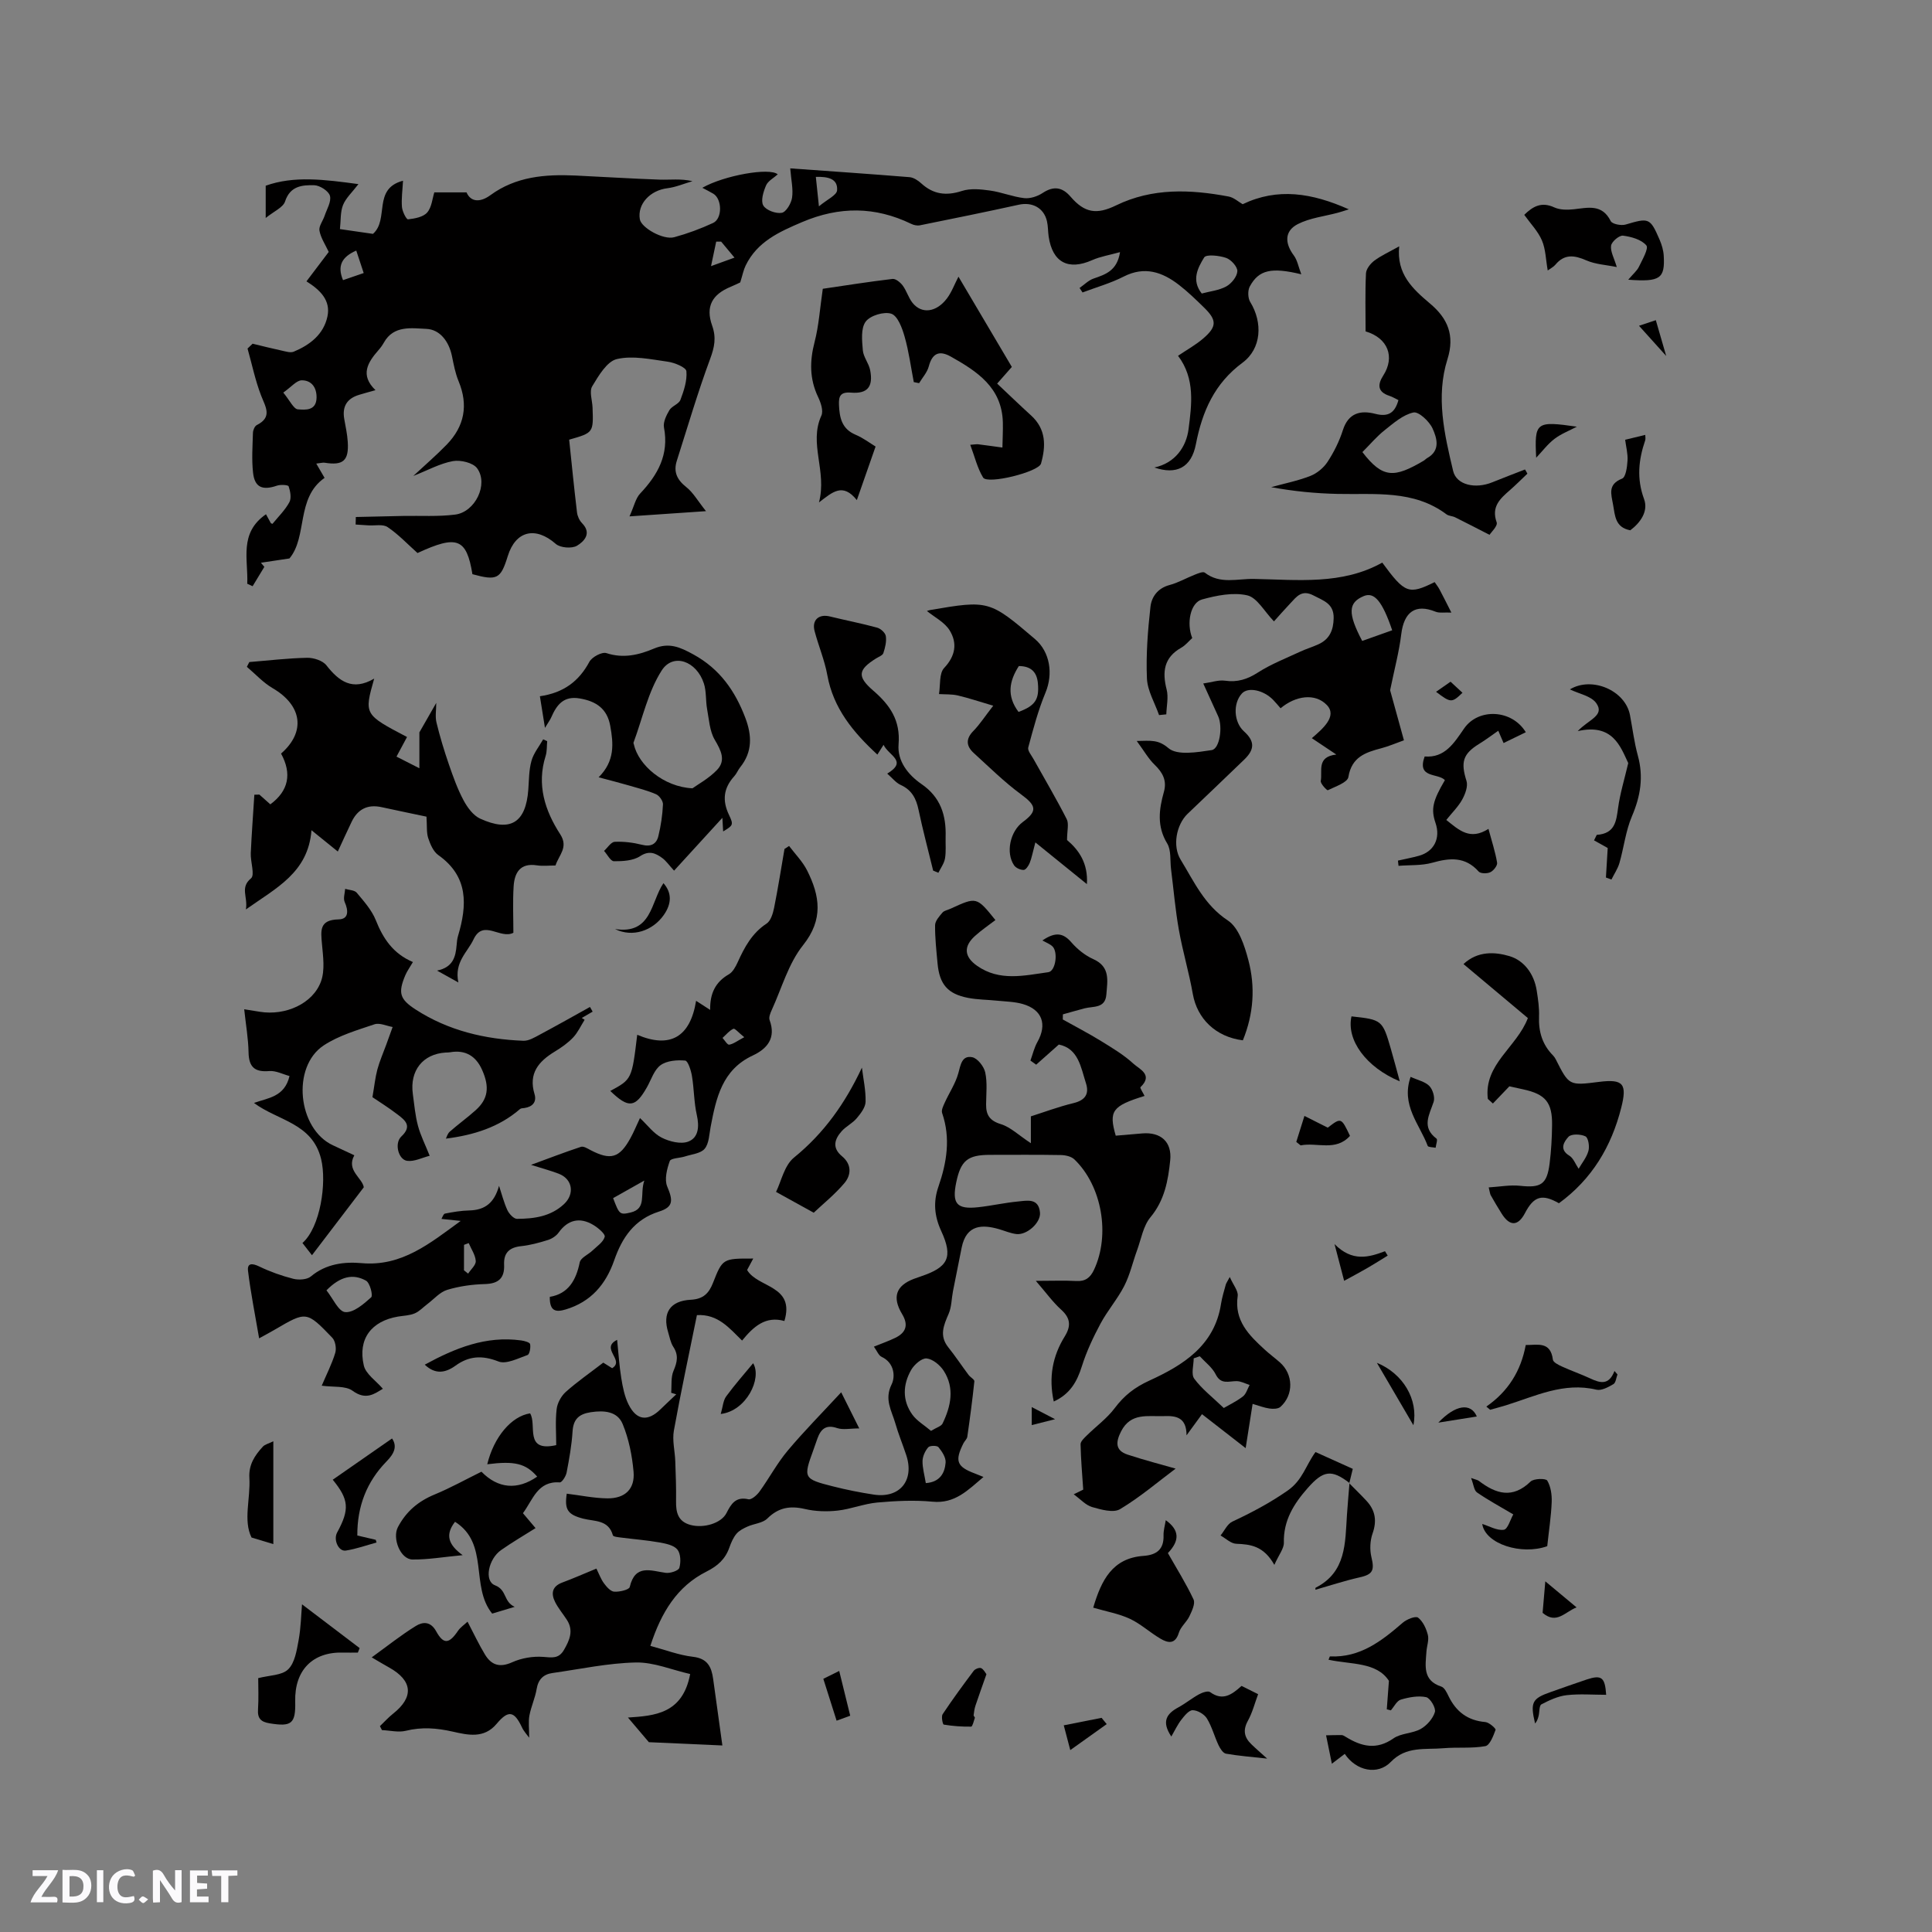 <svg enable-background="new 0 0 400 400" viewBox="0 0 400 400" xmlns="http://www.w3.org/2000/svg"><rect x="0" y="0" width="400" height="400" fill="#808080" stroke="none"/><path d="m37.59 393.81c-.92.31-1.52.05-2-.78-.7-1.2-1.52-2.34-2.47-3.78v4.59c-.55.03-.95.05-1.41.07-.03-.37-.06-.64-.06-.91 0-1.91 0-3.81 0-5.7 1.13-.41 1.77-.03 2.29.91.62 1.11 1.38 2.14 2.31 3.19v-4.2h1.35v6.61z" fill="#fbfafc"/><path d="m12.94 393.88v-6.75c1.9.19 3.93-.54 5.37 1.29.8 1.01.78 2.88.03 3.97-1.37 1.97-3.4 1.51-5.4 1.49m1.45-1.22c2.04.12 2.92-.58 2.89-2.21-.03-1.51-.98-2.19-2.89-2z" fill="#fbfafc"/><path d="m11.81 393.87h-5.49c.68-2.18 2.47-3.48 3.51-5.45h-3.08v-1.21h5.29c-.71 2.13-2.44 3.48-3.47 5.51.86 0 1.63.04 2.39-.01.79-.05 1.14.21.85 1.16" fill="#fbfafc"/><path d="m39.33 393.86v-6.61h3.7v1.07h-2.22v1.52c.68.04 1.34.09 2.07.13v1.07c-.72.05-1.38.09-2.1.14v1.48h2.4v1.19h-3.85z" fill="#fbfafc"/><path d="m27.71 388.56c-1.15-.3-2.46-.61-3.1.64-.37.73-.41 1.93-.06 2.67.63 1.35 1.99.93 3.17.68.35.94-.01 1.32-.93 1.46-1.62.25-3.05-.27-3.76-1.48-.73-1.24-.6-3.03.31-4.17.88-1.11 2.71-1.7 4-1.16.32.13.44.74.65 1.12-.1.08-.19.16-.28.24" fill="#fbfafc"/><path d="m49.15 387.24v1.07c-.59.02-1.17.05-1.87.08v5.44h-1.48v-5.44h-1.85c-.05-.4-.08-.73-.13-1.15z" fill="#fbfafc"/><path d="m20.06 387.21h1.33v6.62h-1.33z" fill="#fbfafc"/><path d="m30.68 393.25c-.49.38-.8.79-1.05.76-.32-.05-.6-.45-.9-.7.26-.24.51-.64.8-.67.29-.04.62.3 1.15.61" fill="#fbfafc"/><g fill="#010000"><path d="m239 96.79c4.32-.91 6.62-4.3 7.08-7.96.63-5 1.42-10.4-2.18-15.17 1.8-1.22 3.64-2.23 5.2-3.57 2.87-2.46 2.86-3.81.19-6.41-1.67-1.63-3.35-3.27-5.19-4.69-3.45-2.67-7.11-3.94-11.45-1.73-2.7 1.38-5.67 2.21-8.52 3.29-.21-.31-.41-.62-.62-.93.97-.67 1.84-1.58 2.91-1.95 2.46-.85 4.87-1.61 5.47-5.47-2.14.6-4.05.9-5.75 1.65-4.96 2.2-8.24.49-9.03-4.9-.15-1.05-.11-2.13-.35-3.16-.64-2.76-3.05-4.01-5.81-3.41-6.82 1.5-13.66 2.89-20.5 4.27-.56.11-1.26-.04-1.79-.3-7.48-3.62-14.87-3.65-22.59-.37-4.79 2.04-9.29 4.06-11.69 8.99-.45.92-.64 1.96-1.12 3.5-.23.11-1.07.53-1.94.89-3.89 1.59-5.28 4.11-3.88 8.05.89 2.49.49 4.46-.41 6.89-2.57 6.93-4.65 14.04-6.9 21.09-.74 2.31.04 3.94 1.96 5.46 1.43 1.13 2.38 2.86 4.08 4.98-5.67.38-10.17.69-15.84 1.08.96-2.12 1.26-3.72 2.2-4.72 3.66-3.88 6.01-8.06 4.94-13.68-.21-1.1.49-2.52 1.12-3.59.51-.86 1.95-1.26 2.28-2.12.72-1.9 1.42-4.01 1.24-5.95-.08-.79-2.42-1.76-3.83-1.96-3.51-.49-7.25-1.32-10.56-.55-2.06.48-3.79 3.45-5.11 5.64-.64 1.06.01 2.89.07 4.38.19 5.23.19 5.23-4.84 6.67.52 4.98 1.02 10.02 1.62 15.04.09.79.5 1.69 1.05 2.25 2.1 2.14.34 3.83-1.04 4.66-1.06.64-3.47.45-4.4-.37-4.19-3.68-8.32-2.75-9.95 2.55-1.46 4.72-2.21 5.11-7.31 3.72-1.22-7.44-3.18-8.17-11.37-4.38-2.08-1.86-3.96-3.87-6.19-5.37-.97-.66-2.64-.27-3.99-.36-.88-.06-1.75-.11-2.63-.17.01-.52.03-1.04.04-1.56 3.28-.08 6.55-.16 9.83-.22 3.58-.07 7.2.17 10.74-.28 4.16-.53 6.94-6.31 4.54-9.59-.84-1.15-3.43-1.77-5.02-1.48-2.69.49-5.21 1.9-8.19 3.07 2.5-2.33 4.81-4.31 6.92-6.49 3.68-3.8 4.51-8.18 2.45-13.14-.68-1.64-1.01-3.45-1.37-5.2-.62-3.01-2.48-5.5-5.3-5.62-2.99-.12-6.76-.81-8.79 2.84-.31.55-.69 1.08-1.11 1.55-2.23 2.55-3.89 5.15-.63 8.3-1.36.38-2.35.65-3.34.95-2.55.75-3.6 2.42-3.12 5.06.28 1.56.62 3.13.72 4.7.25 3.9-.96 4.93-4.79 4.31-.38-.06-.8.08-1.73.18.65 1.11 1.12 1.93 1.72 2.96-5.96 4.15-3.49 12.15-7.27 16.68-2.34.35-4.12.62-5.91.89.24.28.47.56.71.85-.81 1.34-1.62 2.67-2.43 4.01-.37-.17-.74-.34-1.11-.51.23-4.99-1.77-10.49 3.88-14.39.32.58.68 1.24 1.01 1.85.17.07.32.16.34.13 1.2-1.47 2.6-2.83 3.49-4.47.46-.85.2-2.26-.15-3.29-.1-.3-1.68-.4-2.42-.14-3.01 1.03-4.62.36-4.95-2.7-.3-2.72-.1-5.5-.02-8.25.02-.55.36-1.37.79-1.59 3.27-1.65 1.84-3.71.91-6.09-1.22-3.14-1.9-6.5-2.82-9.76.35-.33.7-.67 1.05-1 2.02.49 4.04 1 6.08 1.44.8.17 1.77.49 2.44.21 3.35-1.4 6.17-3.57 6.97-7.27.72-3.35-1.5-5.51-4.34-7.29 1.67-2.21 3.18-4.2 4.61-6.09-.72-1.55-1.65-2.91-1.92-4.4-.17-.92.71-2.02 1.06-3.06.46-1.39 1.44-2.96 1.11-4.16-.27-.99-2.09-2.16-3.25-2.19-2.45-.06-4.99.12-6.04 3.36-.41 1.25-2.3 2.03-4.01 3.42 0-2.87 0-4.62 0-6.68 5.86-2.1 12.21-1.28 19.2-.33-1.3 1.7-2.6 2.87-3.19 4.33-.58 1.45-.44 3.19-.64 4.98 2.68.39 4.85.7 6.84.99 3.41-2.98-.14-9.35 6.22-11-.11 2-.36 3.74-.22 5.44.08.93.91 2.59 1.26 2.55 1.39-.15 3.14-.47 3.96-1.41.95-1.09 1.08-2.91 1.48-4.17h6.67c.88 2.05 2.86 2.1 4.94.58 5.3-3.88 11.35-4.35 17.58-4.07 5.82.27 11.64.65 17.46.85 2.19.07 4.39-.24 6.8.32-1.73.5-3.43 1.24-5.19 1.46-3.59.44-6.25 3.28-5.71 6.43.3 1.75 4.85 4.34 7.13 3.71 2.75-.75 5.45-1.75 8.04-2.95 1.95-.91 1.87-4.95.05-6.05-.72-.43-1.48-.8-2.28-1.23 4.46-2.55 13.97-4.26 15.61-2.78-.84.76-2.02 1.36-2.42 2.3-.55 1.28-1.13 3.17-.57 4.14.57.99 2.62 1.74 3.83 1.52.9-.16 1.96-1.96 2.13-3.14.26-1.76-.19-3.64-.38-6.06 8.04.58 16.38 1.14 24.7 1.82.84.07 1.75.67 2.41 1.27 2.51 2.3 5.17 2.64 8.42 1.59 1.77-.58 3.91-.36 5.83-.09 2.39.33 4.69 1.3 7.08 1.57 1.23.14 2.75-.36 3.81-1.06 2.28-1.51 4.08-1.23 5.79.76 2.9 3.37 5.39 3.77 9.43 1.8 7.51-3.65 15.38-3.32 23.3-1.83 1.07.2 2.01 1.08 2.9 1.59 7.22-3.46 14.3-2.36 21.98 1.06-1.04.33-1.62.53-2.22.69-2.8.76-5.83 1.08-8.35 2.37-2.77 1.43-2.72 3.95-.81 6.5.72.97.94 2.32 1.54 3.89-6.23-1.51-8.8-.91-10.66 2.51-.46.84-.41 2.42.09 3.23 2.62 4.26 2.34 9.65-1.61 12.57-5.79 4.29-8.32 10.06-9.64 16.85-.94 4.89-4.05 6.4-8.6 4.84zm9.81-36.02c1.7-.46 3.57-.64 5.08-1.47 1.07-.59 2.23-2.02 2.29-3.14.05-.92-1.29-2.4-2.31-2.76-1.43-.5-4.14-.79-4.56-.1-1.3 2.12-2.7 4.7-.5 7.47zm-190.16 20.51c1.38 1.67 2.14 3.4 3.02 3.47 1.49.11 3.82.36 3.87-2.42.04-2.15-1.09-3.61-3.07-3.59-1.08.01-2.15 1.37-3.82 2.54zm15.11-29.4c-3 1.31-3.98 3.17-2.74 6.12 1.36-.47 2.72-.93 4.28-1.47-.56-1.7-1.02-3.07-1.54-4.65zm95.15-15.26c.19 1.86.36 3.39.64 6.1 1.7-1.43 3.69-2.3 3.76-3.32.18-2.44-1.92-2.85-4.4-2.78zm-16.84 16.72c-1.05-1.26-1.9-2.28-2.76-3.31-.34 0-.68 0-1.03 0-.3 1.43-.61 2.86-1.07 5.07 2.39-.86 3.62-1.31 4.86-1.76z"/><path d="m177.9 295.74c-1.92 0-3.37.34-4.58-.07-2.32-.79-3.37.21-4.08 2.15-.29.79-.55 1.6-.84 2.39-2.12 5.81-2.07 5.98 4.1 7.54 2.77.7 5.58 1.26 8.4 1.69 5.4.82 8.46-2.94 6.73-8.17-.73-2.21-1.63-4.37-2.27-6.61-.74-2.59-2.32-4.91-.76-8.04.78-1.57.61-4.45-2.07-5.7-.63-.29-.96-1.23-1.6-2.11 1.72-.7 3.11-1.18 4.42-1.82 2.23-1.08 2.78-2.67 1.43-4.91-2.11-3.5-1.29-5.89 2.41-7.3.49-.19.99-.36 1.5-.53 5.59-1.89 6.7-3.91 4.18-9.38-1.45-3.15-1.66-6.06-.58-9.18 1.73-5.01 2.56-10.03.77-15.24-.21-.6.24-1.5.55-2.18.92-2.03 2.22-3.95 2.8-6.07.48-1.76.74-3.72 2.86-3.32 1.1.2 2.44 1.91 2.71 3.15.46 2.12.2 4.41.18 6.63-.02 2.16.73 3.37 3.05 4.08 2 .61 3.68 2.28 6.22 3.95 0-1.85 0-3.39 0-5.56 2.62-.83 5.67-1.98 8.81-2.74 2.42-.58 3.31-1.88 2.6-4.1-1.07-3.34-1.57-7.2-5.62-8.03-1.69 1.51-3.19 2.84-4.69 4.17-.4-.28-.79-.57-1.19-.85.47-1.29.78-2.67 1.45-3.86 2.05-3.64.99-6.69-3.04-7.85-1.7-.49-3.55-.51-5.33-.69-2-.21-4.03-.2-5.99-.58-4.22-.81-5.92-2.81-6.32-7.13-.24-2.64-.54-5.28-.51-7.92.01-.88.87-1.84 1.52-2.6.37-.44 1.12-.55 1.7-.82 5.37-2.47 5.37-2.48 9.27 2.36-1.42 1.09-2.92 2.1-4.24 3.3-2.43 2.2-2.2 4.31.43 6.16 4.67 3.29 9.78 2.02 14.77 1.33 1.51-.21 2.05-4.17.86-5.33-.51-.5-1.26-.77-2.09-1.24 2.8-1.91 4.39-1.48 6.04.44 1.22 1.4 2.82 2.68 4.5 3.43 3.58 1.6 2.91 4.5 2.7 7.32-.22 2.94-2.71 2.39-4.53 2.87-1.5.39-2.98.83-4.47 1.24-.01.35-.01.71-.02 1.06 2.64 1.48 5.33 2.87 7.91 4.46 2.33 1.44 4.74 2.87 6.73 4.71 1.18 1.09 4.16 2.27 1.44 4.85-.15.14.55 1.18.85 1.81-6.69 2.08-7.45 3.09-5.97 8.23 1.79-.15 3.66-.32 5.52-.47 3.81-.31 6.15 1.75 5.76 5.57-.43 4.19-1.16 8.27-4.09 11.79-1.5 1.8-1.92 4.51-2.77 6.83-.9 2.46-1.47 5.07-2.65 7.38-1.39 2.72-3.46 5.09-4.91 7.79-1.52 2.84-2.92 5.81-3.88 8.88-1 3.19-2.46 5.74-5.81 7.27-1.09-5-.25-9.41 2.28-13.49 1.31-2.13 1.21-3.76-.74-5.52-1.75-1.58-3.15-3.55-5.25-5.97 3.37 0 5.88-.11 8.37.03 1.89.11 2.9-.69 3.67-2.32 3.39-7.21 1.68-17.34-4.06-22.86-.65-.62-1.86-.89-2.82-.9-4.88-.09-9.76-.04-14.63-.04-4.64 0-6.07 1.17-7.01 5.69-.92 4.43.1 5.64 4.57 5.15 2.73-.3 5.43-.92 8.17-1.18 1.91-.18 4.33-.79 4.6 2.31.18 2.07-2.69 4.66-4.86 4.43-1.24-.14-2.43-.67-3.64-1.02-3.32-.95-6.74-1.07-7.72 3.84-.6 3.01-1.21 6.01-1.8 9.02-.3 1.56-.28 3.25-.89 4.66-1.03 2.38-1.99 4.55-.08 6.94 1.47 1.84 2.78 3.82 4.2 5.72.36.49 1.24.94 1.2 1.33-.4 3.83-.91 7.66-1.46 11.47-.07.48-.56.89-.8 1.36-1.84 3.67-1.39 4.85 2.39 6.26.47.18.94.38 1.76.71-3.26 2.76-5.91 5.56-10.54 5.12-3.77-.36-7.64-.17-11.43.17-2.77.25-5.45 1.36-8.22 1.67-2.23.25-4.61.18-6.79-.33-3.06-.71-5.46-.32-7.77 1.97-.96.96-2.75 1.06-4.11 1.67-.83.37-1.73.83-2.29 1.5-.66.79-1.1 1.82-1.45 2.81-.85 2.42-2.4 3.83-4.79 5.03-5.99 3.02-9.32 8.37-11.58 15.36 3.04.81 5.88 1.92 8.82 2.26 3.03.35 3.83 2.1 4.18 4.58.62 4.49 1.24 8.98 1.91 13.78-5.17-.23-10.62-.48-15.22-.68-1.75-2.06-3.04-3.58-4.33-5.1 5.48-.37 11.33-.74 12.88-9.01-3.79-.86-7.54-2.47-11.25-2.39-5.76.12-11.51 1.37-17.25 2.18-1.86.26-2.94 1.29-3.28 3.29-.31 1.87-1.15 3.64-1.5 5.51-.24 1.3-.05 2.68-.05 4.6-.47-.66-1.11-1.33-1.48-2.12-1.61-3.43-2.82-3.67-5.26-.76-2.62 3.13-5.98 2.31-9.11 1.61-3.27-.74-6.39-.99-9.68-.17-1.54.38-3.29-.07-4.95-.14-.14-.27-.28-.55-.42-.82.9-.86 1.74-1.8 2.71-2.57 4.36-3.44 4.08-6.85-.82-9.58-1.01-.56-1.99-1.15-3.59-2.09 3.25-2.35 6.08-4.62 9.15-6.51 1.38-.85 3.02-1.02 4.2 1.12 1.53 2.78 2.69 2.59 4.51-.1.47-.7 1.23-1.2 1.98-1.9 1.32 2.52 2.35 4.73 3.6 6.79 1.33 2.2 3.05 2.78 5.65 1.61 1.93-.87 4.3-1.27 6.41-1.11 1.84.15 3.22.42 4.3-1.44 1.17-2.02 2.04-4 .61-6.22-.8-1.24-1.78-2.39-2.44-3.7-.88-1.76-.65-3.24 1.5-4.04 2.27-.84 4.49-1.83 7.05-2.88.53 1.07.91 2.15 1.56 3.04.54.74 1.37 1.69 2.13 1.74 1.09.07 3.07-.39 3.21-.97 1.13-4.8 4.36-3.36 7.44-2.93.93.13 2.65-.44 2.83-1.03.34-1.17.29-2.95-.41-3.8-.75-.91-2.41-1.23-3.74-1.47-2.6-.46-5.25-.66-7.88-1-.61-.08-1.65-.17-1.73-.47-.91-3.26-3.81-2.85-6.14-3.45-3.24-.84-3.9-1.88-3.41-5.17 2.82.34 5.62.94 8.43.97 3.67.03 5.72-1.97 5.4-5.54-.3-3.34-.98-6.76-2.25-9.84-1.08-2.63-3.81-2.88-6.59-2.46-2.48.38-3.63 1.44-3.79 4.01-.18 2.85-.69 5.68-1.23 8.49-.15.77-.97 2.06-1.41 2.03-4.6-.32-5.54 3.56-7.63 6.38.8.95 1.61 1.9 2.61 3.09-2.43 1.53-4.85 2.94-7.14 4.55-2.62 1.84-3.56 6.39-1.27 7.28 2.55.99 1.71 3.38 4.09 4.47-2.1.63-3.47 1.04-4.66 1.4-4.59-5.64-.54-14.49-7.69-19.01-2.08 2.67-1.42 4.74 1.58 6.91-3.95.37-7.16.93-10.37.9-2.54-.02-4.24-4.42-3.04-6.7 1.71-3.26 4.22-5.36 7.6-6.76 3.31-1.37 6.46-3.13 9.7-4.72 3.42 3.5 7.43 3.87 11.54 1.02-2.36-2.72-4.65-3.29-10.34-2.56 1.37-5.63 4.98-9.94 8.87-10.54 1.48 2.37-1.32 8.09 5.41 6.58 0-2.44-.21-4.99.09-7.48.15-1.25.94-2.69 1.89-3.54 2.34-2.09 4.94-3.89 7.76-6.06.36.22 1.2.75 1.84 1.15 2.7-1.66-2.58-4.09 1.03-5.87.29 2.79.44 5.38.86 7.93.3 1.86.68 3.8 1.51 5.46 1.67 3.33 4.01 3.56 6.65.95 1.06-1.04 2.15-2.04 3.22-3.06-.35-.11-.7-.21-1.05-.32.13-1.53-.09-3.22.49-4.56.77-1.79 1.07-3.25-.06-4.97-.56-.86-.74-1.97-1.05-2.98-1.23-3.98.36-6.53 4.68-6.75 2.59-.13 3.76-1.35 4.6-3.5 1.98-5.04 2.04-5.05 8.33-5.03-.47.88-.88 1.64-1.27 2.37 2.18 3.73 9.97 3.12 7.72 10.56-3.9-1.1-6.39 1.15-8.76 4.05-2.65-2.59-5-5.52-9.35-5.27-1.61 7.96-3.33 15.91-4.77 23.9-.37 2.05.22 4.25.29 6.39.1 2.74.2 5.49.16 8.23-.04 2.33.4 4.22 2.98 4.92 2.77.75 6.39-.36 7.45-2.44.96-1.88 1.9-3.49 4.56-2.87.62.14 1.76-.86 2.3-1.61 2.01-2.78 3.64-5.87 5.84-8.48 3.4-4.05 7.14-7.82 11.06-12.06 1.21 2.44 2.31 4.63 3.74 7.48zm14.86.51c1.14-.71 2.11-.95 2.39-1.53 1.72-3.57 2.54-7.32.24-10.91-.76-1.18-2.28-2.44-3.55-2.56-1.01-.09-2.57 1.28-3.2 2.39-1.72 3.02-1.86 6.3.24 9.23.94 1.31 2.48 2.19 3.88 3.38zm-1.08 10.81c2.9-.2 3.93-2.06 4.1-4.25.08-1.04-.74-2.29-1.48-3.19-.3-.37-1.79-.35-2.11.02-.65.74-1.16 1.86-1.19 2.83-.03 1.46.41 2.92.68 4.59z"/><path d="m163.37 175.15c1.27 1.68 2.81 3.23 3.74 5.08 2.63 5.24 3.42 10.12-.85 15.47-3.02 3.78-4.4 8.86-6.47 13.39-.3.65-.66 1.53-.45 2.11 1.36 3.7-.47 5.92-3.49 7.33-6.35 2.96-7.58 8.8-8.72 14.77-.3 1.56-.32 3.43-1.23 4.53-.82.99-2.66 1.14-4.08 1.6-1.08.35-2.93.34-3.15.95-.59 1.64-1.14 3.81-.53 5.27 1.23 2.91 1.28 4.25-1.69 5.19-5.12 1.62-7.65 5.39-9.28 10.08-1.74 5-4.82 8.62-10.06 10.19-2.05.61-3.33.38-3.28-2.61 3.84-.64 5.44-3.44 6.2-7.15.2-.95 1.76-1.6 2.64-2.44.94-.9 2.23-1.74 2.53-2.84.16-.57-1.35-1.85-2.33-2.44-2.86-1.73-5.35-1.05-7.2 1.55-.49.69-1.38 1.28-2.2 1.54-1.81.57-3.68 1.08-5.56 1.28-2.44.26-3.65 1.37-3.54 3.84.12 2.75-1.12 3.93-3.95 4.01-2.63.07-5.32.44-7.83 1.2-1.52.46-2.74 1.91-4.09 2.93-.88.66-1.67 1.54-2.66 1.95-1.05.44-2.27.46-3.42.65-5.52.93-8.37 4.62-7.1 10.12.41 1.79 2.54 3.18 3.95 4.83-1.72 1.02-3.48 2.46-6.28.41-1.47-1.07-3.99-.71-6.38-1.05 1-2.35 2.11-4.51 2.8-6.79.28-.93.02-2.49-.63-3.15-5.32-5.53-5.36-5.48-11.84-1.69-.81.48-1.65.92-3.29 1.83-.84-4.92-1.75-9.43-2.3-13.97-.2-1.68.91-1.59 2.32-.91 2.24 1.08 4.64 1.94 7.05 2.55 1.13.28 2.84.19 3.65-.49 3.13-2.63 6.94-3.07 10.51-2.75 8.32.74 14.14-4.11 20.5-8.74-1.2-.13-2.39-.25-3.98-.42.17-.28.39-1.03.73-1.1 1.66-.33 3.35-.61 5.04-.65 3.28-.08 5.18-1.6 6.15-5.1.56 1.69.99 3.43 1.73 5.04.36.77 1.31 1.8 1.99 1.8 3.52-.02 6.97-.47 9.74-3.06 2.25-2.11 1.76-5.2-1.12-6.29-1.67-.64-3.41-1.1-5.72-1.83 3.79-1.39 7.03-2.64 10.34-3.73.54-.18 1.36.35 1.99.68 4.15 2.16 5.98 1.65 8.24-2.45.71-1.28 1.26-2.64 1.99-4.19 1.58 1.48 2.82 3.22 4.52 4.07 1.61.81 3.96 1.39 5.49.8 2.13-.82 2.29-3.13 1.76-5.49-.6-2.63-.56-5.4-1.01-8.08-.19-1.17-.83-3.15-1.4-3.2-1.69-.15-3.79.01-5.09.95-1.33.96-1.93 2.97-2.81 4.54-2.43 4.3-3.82 4.45-7.61.8 4.47-2.42 4.47-2.42 5.58-11.63 6.81 2.89 10.97.49 12.19-7.03 1.13.73 1.88 1.21 2.91 1.88-.06-3.4 1.09-5.78 3.87-7.37.82-.47 1.4-1.57 1.83-2.5 1.41-3.11 2.96-6.02 5.98-8 .87-.57 1.32-2.09 1.56-3.26.81-4.04 1.45-8.13 2.15-12.19.31-.21.63-.42.95-.62zm-95.78 92c1.32 1.64 2.49 4.39 3.88 4.51 1.73.15 3.83-1.67 5.38-3.07.41-.37-.26-2.99-1.07-3.44-2.63-1.47-5.28-.96-8.19 2zm65.81-22.73c-2.71 1.53-4.6 2.59-6.46 3.64 1.27 3.34 1.36 3.51 3.61 2.98 3.43-.81 1.87-3.8 2.85-6.62zm-37.34 18.58c.29.23.57.46.86.69.56-.87 1.63-1.77 1.58-2.61-.08-1.26-.94-2.48-1.46-3.71-.32.12-.65.24-.97.36-.01 1.76-.01 3.51-.01 5.27zm58.03-48.26c-1.15-.92-1.95-1.88-2.25-1.74-.86.39-1.51 1.23-2.25 1.89.46.5 1.01 1.46 1.38 1.4.87-.14 1.67-.78 3.12-1.55z"/><path d="m257.32 215.39c-5.68-.72-9.46-4.52-10.36-9.59-.78-4.46-2.1-8.83-2.89-13.3-.74-4.16-1.09-8.38-1.62-12.57-.22-1.78.06-3.88-.79-5.29-2.17-3.56-1.71-7.05-.69-10.68.66-2.34-.24-4.01-1.92-5.63-1.28-1.24-2.19-2.87-3.7-4.92 2.99-.05 4.44-.32 6.57 1.49 1.82 1.55 5.94.85 8.94.4 1.69-.25 2.32-4.87 1.35-7-.92-2.02-1.83-4.04-3.09-6.79 1.71-.24 3.16-.77 4.5-.58 2.59.37 4.63-.29 6.83-1.7 2.71-1.74 5.78-2.93 8.72-4.3 1.24-.58 2.57-.97 3.82-1.55 2.29-1.05 3.08-2.91 3.13-5.39.06-3.03-2.09-3.61-4.18-4.71-2.43-1.27-3.49.25-4.77 1.61-1.24 1.31-2.42 2.66-3.41 3.76-2-2.07-3.49-4.92-5.53-5.39-2.92-.67-6.35.02-9.36.85-2.41.66-3.26 4.92-2.03 7.99-.72.65-1.4 1.51-2.29 2.01-3.58 2.03-3.95 4.98-3.01 8.65.41 1.6-.02 3.42-.07 5.14-.5.05-1 .1-1.5.15-.88-2.53-2.4-5.03-2.51-7.59-.21-4.93.18-9.91.73-14.83.23-2.05 1.5-3.85 3.93-4.5 1.82-.48 3.51-1.47 5.28-2.16.66-.26 1.68-.69 2.04-.41 3.16 2.46 6.76 1.23 10.16 1.3 9.07.17 18.27 1.28 26.58-3.38 4.71 6.41 5.48 6.68 10.85 4.04.33.49.72.98 1.01 1.52.74 1.38 1.43 2.79 2.45 4.79-1.44-.07-2.48.14-3.29-.19-4.13-1.67-6.52.01-7.09 4.69-.43 3.57-1.38 7.08-2.3 11.58.71 2.59 1.77 6.4 2.86 10.36-1.73.62-3.18 1.25-4.7 1.65-3.26.86-6.12 1.8-6.8 5.95-.19 1.15-2.71 1.97-4.26 2.74-.16.08-1.57-1.37-1.46-1.93.39-2.02-.94-5 3.22-5.46-1.91-1.27-3.37-2.25-5.07-3.39 2.21-1.91 5.34-4.53 3.11-6.86-2.41-2.52-6.46-1.95-9.58.67-.58-.66-1.03-1.22-1.53-1.73-2-2.06-5.2-2.72-6.47-1.34-1.9 2.05-1.69 5.94.41 7.84 2.24 2.02 2.29 3.71.06 5.86-3.89 3.76-7.81 7.48-11.72 11.22-2.34 2.25-3.17 6.67-1.45 9.48 2.78 4.54 4.92 9.4 9.79 12.61 2.26 1.5 3.46 5.24 4.24 8.2 1.46 5.51 1.11 11.1-1.14 16.61zm24.71-82.69c2.19-.78 4.2-1.49 6.21-2.21-2.06-6.05-3.72-7.98-5.88-7.08-3.24 1.35-3.36 3.54-.33 9.29z"/><path d="m113.29 153.45c-.1 1.02-.02 2.09-.32 3.05-1.89 5.96-.16 11.32 3.02 16.23 1.75 2.71-.28 4.28-.98 6.46-1.33 0-2.62.16-3.86-.03-3.47-.54-4.63 1.54-4.81 4.36-.2 3.25-.05 6.52-.05 9.6-2.75 1.42-6.24-2.92-8.26 1.39-1.24 2.64-4.02 4.68-3.13 8.9-1.78-.99-3.1-1.73-4.42-2.46 3.31-.67 3.86-2.84 4.06-5.29.05-.63.11-1.28.29-1.88 1.9-6.38 2.2-12.3-4.09-16.75-1.02-.72-1.66-2.23-2.08-3.5-.38-1.15-.23-2.48-.36-4.45-2.57-.54-5.94-1.24-9.31-1.97-2.89-.63-4.94.42-6.2 3.06-.94 1.96-1.84 3.94-2.85 6.13-1.56-1.26-3.24-2.62-5.45-4.41-.69 8.78-7.28 11.93-13.58 16.4.45-2.63-1.28-4.5 1.06-6.44.84-.69-.13-3.42-.05-5.21.18-4.04.49-8.07.74-12.1.35-.01.7-.02 1.04-.03.76.68 1.53 1.36 2.27 2.02 3.78-2.79 4.5-6.34 2.22-10.51 5.16-4.5 4.37-9.97-1.74-13.54-1.97-1.15-3.57-2.93-5.34-4.42.17-.33.34-.66.51-.99 3.98-.32 7.97-.8 11.95-.88 1.35-.03 3.23.57 4 1.55 2.62 3.33 5.41 5.39 9.9 2.76-2.1 7.42-2.1 7.42 6.8 12.09-.68 1.26-1.36 2.53-2.18 4.06 1.41.72 2.76 1.41 4.74 2.41 0-2.62 0-4.77 0-7.43.87-1.53 2.1-3.68 3.49-6.1 0 1.49-.25 2.85.05 4.07.71 2.93 1.59 5.82 2.57 8.67.87 2.53 1.78 5.08 3.03 7.42.79 1.48 2 3.14 3.44 3.8 6.28 2.87 9.47.83 9.97-6.01.15-2 .12-4.07.66-5.97.44-1.58 1.59-2.97 2.42-4.44.3.13.56.25.83.38z"/><path d="m85.49 199.18c-.64 1.1-1.2 1.86-1.57 2.72-1.55 3.68-1.16 4.98 2.15 7.12 6.78 4.38 14.35 6.15 22.29 6.46 1.13.04 2.35-.71 3.42-1.28 3.48-1.86 6.92-3.8 10.37-5.72.18.32.37.65.55.97-.75.44-1.5.88-2.25 1.31.2.13.39.25.59.38-.78 1.23-1.4 2.62-2.38 3.66-1.08 1.14-2.42 2.08-3.77 2.9-3.37 2.04-5.52 4.53-4.22 8.83.48 1.61-.4 2.62-2.08 2.87-.31.05-.71.03-.92.21-4.34 3.77-9.62 5.41-15.35 6.13.14-.27.33-1.03.81-1.45 1.75-1.54 3.65-2.9 5.38-4.46 2.53-2.29 2.91-4.75 1.29-8.35-1.26-2.82-3.43-4.18-6.61-3.62-.31.06-.63.04-.95.06-4.69.3-7.43 3.73-6.77 8.56.3 2.2.49 4.44 1.06 6.58.53 2 1.49 3.88 2.43 6.23-1.53.38-3.15 1.24-4.65 1.05-1.82-.22-2.72-3.63-1.22-5.04 2.29-2.15.82-3.34-.74-4.53-1.92-1.47-3.99-2.76-5.24-3.61.4-2.31.57-4.06 1.02-5.74.47-1.74 1.21-3.41 1.83-5.11.45-1.23.89-2.45 1.33-3.68-1.26-.22-2.69-.92-3.76-.56-3.58 1.21-7.36 2.31-10.48 4.35-6.77 4.44-5.41 17.36 1.92 20.72 1.44.66 2.87 1.34 4.39 2.05-1.73 3.1 1.66 4.69 1.96 6.62-3.68 4.83-7.13 9.35-10.73 14.07-.63-.81-1.3-1.67-1.97-2.53 3.7-3.26 5.07-12.46 3.86-17.4-1.84-7.48-8.97-7.9-13.9-11.6 2.93-1.05 6.34-1.23 7.36-5.57-1.38-.37-2.82-1.14-4.19-1.03-3.03.26-4.23-.84-4.29-3.87-.05-2.83-.55-5.65-.9-8.92 1.29.21 2.27.37 3.25.52 5.28.85 10.99-1.67 12.66-6.32.83-2.31.42-5.15.19-7.72-.25-2.79-.57-5 3.44-5.09 2.15-.04 2.04-1.85 1.26-3.61-.33-.74.04-1.8.1-2.71.82.25 1.94.25 2.4.8 1.47 1.76 3.09 3.57 3.93 5.65 1.52 3.83 3.59 6.96 7.7 8.7z"/><path d="m209.49 75.97c-1.13 1.29-2.02 2.3-3.04 3.45 2.42 2.28 4.69 4.47 7.03 6.6 3.12 2.84 3.08 6.32 2.05 9.96-.49 1.73-11.09 4.37-11.99 2.89-1.19-1.96-1.73-4.31-2.66-6.78 1.03-.08 1.32-.14 1.6-.11 1.69.21 3.37.45 5.06.68.03-1.73.13-3.46.09-5.19-.18-7.23-5.31-10.57-10.77-13.64-2.41-1.35-3.84-.7-4.57 2.04-.33 1.24-1.31 2.31-2 3.46-.37-.07-.73-.14-1.1-.22-.61-3.14-1.02-6.34-1.9-9.41-.5-1.77-1.42-4.28-2.74-4.74-1.49-.51-4.39.36-5.32 1.63-1.03 1.39-.76 3.94-.59 5.94.12 1.4 1.25 2.7 1.52 4.12.66 3.42-.55 4.92-3.97 4.64-2.21-.18-2.56.75-2.49 2.52.11 2.65.57 4.98 3.42 6.19 1.64.69 3.09 1.81 4.16 2.45-1.28 3.65-2.47 7.06-3.88 11.09-2.94-3.67-5.03-1.66-7.84.48 1.71-6.53-2.16-12.17.5-17.98.45-.99-.13-2.7-.69-3.86-1.77-3.73-1.75-7.41-.72-11.36.89-3.43 1.11-7.03 1.7-11.03 4.45-.65 9.43-1.45 14.44-2.04.65-.08 1.62.72 2.1 1.36.81 1.09 1.19 2.52 2.03 3.58 1.88 2.37 4.93 2.01 7.13-.9.97-1.28 1.54-2.87 2.39-4.51 3.66 6.2 7.31 12.38 11.05 18.69z"/><path d="m316.23 98.07c-1.2 1.14-2.37 2.31-3.61 3.4-2.03 1.77-3.91 3.43-2.75 6.68.26.74-1.18 2.09-1.48 2.58-2.87-1.47-4.99-2.57-7.13-3.63-.56-.28-1.31-.26-1.79-.62-6.82-5.1-14.76-4.05-22.5-4.22-4.54-.1-9.08-.53-13.79-1.4 2.71-.75 5.5-1.3 8.11-2.32 1.38-.54 2.77-1.69 3.58-2.94 1.32-2.02 2.43-4.26 3.16-6.55 1.15-3.59 3.68-4.15 6.71-3.37 2.63.68 4.04-.14 4.79-2.84-.64-.31-1.25-.69-1.91-.9-2.45-.81-2.42-2.34-1.24-4.18 2.48-3.85.99-7.78-3.65-9.15 0-3.97-.11-7.99.08-12 .04-.92.91-2.02 1.71-2.63 1.41-1.06 3.07-1.8 5.17-2.98-.59 5.75 2.8 8.83 6.43 11.89 3.56 3 5.14 6.49 3.56 11.49-2.44 7.73-.64 15.52 1.18 23.14.69 2.89 4.59 3.77 8.11 2.33 2.24-.91 4.51-1.77 6.77-2.65.18.28.33.57.49.87zm-34.16-4.47c4.24 5.52 6.62 5.34 12.65 1.81.27-.16.49-.41.76-.57 2.82-1.58 2-4.17 1.12-6.12-.67-1.49-2.88-3.55-3.96-3.32-2.17.47-4.13 2.21-5.98 3.68-1.6 1.26-2.93 2.86-4.59 4.52z"/><path d="m111.78 144.15c4.92-.71 8.09-3.11 10.25-7.14.54-.99 2.6-2.09 3.52-1.79 3.52 1.16 6.75.37 9.85-.94 3.13-1.32 5.4-.3 8.17 1.22 5.48 3.01 8.64 7.57 10.76 13.17 1.36 3.61 1.47 7.01-1.08 10.18-.46.57-.73 1.31-1.22 1.85-2.24 2.46-2.54 5.03-1.08 8.06.99 2.05.77 2.16-1.23 3.38-.06-1.12-.12-2.15-.16-2.82-3.27 3.58-6.55 7.17-10 10.94-1.1-1.2-1.68-2.07-2.48-2.64-1.39-1-2.68-1.59-4.57-.35-1.44.94-3.57 1.05-5.4 1.04-.69 0-1.37-1.39-2.05-2.14.73-.66 1.44-1.84 2.21-1.88 1.87-.09 3.81.15 5.63.61 1.86.48 3.01-.14 3.41-1.8.52-2.14.85-4.36.95-6.56.03-.7-.75-1.81-1.43-2.1-1.81-.79-3.76-1.27-5.67-1.83-1.89-.55-3.8-1.03-6.22-1.68 3.4-3.38 3.07-6.99 2.4-10.67-.64-3.53-2.9-5.07-6.29-5.65-3.37-.59-4.79 1.32-5.92 3.91-.21.48-.53.91-1.3 2.18-.41-2.49-.69-4.28-1.05-6.55zm31.59 19.06c1.07-.78 3.35-2.01 5.06-3.78 1.92-1.99.85-4.06-.45-6.27-1.06-1.8-1.18-4.19-1.58-6.34-.32-1.76-.13-3.65-.67-5.32-1.52-4.65-6.36-6.38-8.73-2.69-2.83 4.42-3.97 9.92-5.84 14.95-.03.08.03.21.06.31.96 4.38 6.21 8.86 12.15 9.14z"/><path d="m220.92 173.92c2.41 2.03 4.39 4.78 4.11 9.13-3.62-2.93-6.84-5.54-10.67-8.64-.57 2.13-.76 3.24-1.17 4.25-.24.59-.81 1.44-1.25 1.45-.67.02-1.62-.41-1.99-.96-1.77-2.62-.81-7.03 1.82-8.97 3.09-2.28 2.79-3.4-.39-5.73-3.47-2.55-6.56-5.62-9.76-8.53-1.57-1.43-1.73-2.92-.09-4.59 1.31-1.33 2.33-2.94 4.11-5.22-2.81-.83-5.05-1.58-7.33-2.12-1.26-.29-2.6-.21-3.9-.29.31-1.84 0-4.28 1.07-5.41 2.38-2.53 2.73-5.16 1.15-7.75-1.03-1.7-3.14-2.75-4.72-4.04.09-.03.37-.15.67-.2 12.09-2.07 12.29-2.01 21.69 6 3.15 2.68 3.8 7.23 2.19 11.1-1.52 3.65-2.54 7.52-3.57 11.35-.18.65.65 1.61 1.08 2.39 2.31 4.14 4.73 8.23 6.88 12.45.49.96.07 2.41.07 4.33zm-10.04-26.52c3.47-1.3 4.29-2.58 4.01-5.89-.2-2.39-1.45-3.6-3.95-3.61-1.99 3.1-2.56 6.17-.06 9.5z"/><path d="m243.4 304.06c-3.58 2.68-7.33 5.89-11.5 8.39-1.38.83-3.93.1-5.79-.43-1.33-.38-2.41-1.63-3.81-2.64.83-.41 1.43-.7 1.97-.97-.21-3.16-.49-6.27-.55-9.39-.01-.6.75-1.29 1.28-1.81 1.92-1.9 4.18-3.53 5.78-5.66 1.95-2.6 4.1-4.3 7.18-5.71 6.94-3.17 13.51-7.22 14.84-15.89.21-1.35.63-2.67.99-4 .08-.28.27-.53.82-1.56.73 1.66 1.79 2.89 1.64 3.94-.74 5.08 2.32 8.09 5.56 11.06 1.01.93 2.12 1.75 3.16 2.66 2.81 2.46 2.92 6.73.13 9.23-.49.43-1.53.45-2.27.34-1.12-.16-2.21-.59-3.49-.96-.54 3.46-1.05 6.67-1.44 9.16-2.86-2.23-5.89-4.58-9.04-7.03-1.25 1.72-2.05 2.8-3.2 4.38 0-3.71-2.13-4.08-4.69-3.98-3.3.12-6.85-.78-8.86 3.16-1.11 2.18-1.26 3.95 1.34 4.81 3.56 1.17 7.21 2.11 9.95 2.9zm9.97-12.55c.9-.53 2.54-1.31 3.95-2.38.68-.52.95-1.58 1.4-2.39-.89-.28-1.78-.78-2.68-.79-1.62-.02-3.24.8-4.34-1.4-.72-1.44-2.17-2.52-3.3-3.75-.42.14-.84.28-1.26.43 0 1.44-.57 3.29.12 4.22 1.56 2.11 3.74 3.79 6.11 6.06z"/><path d="m308.04 227.52c-.87-7.2 5.98-10.66 8.29-16.74-4.28-3.59-8.71-7.31-13.33-11.18 2.95-2.76 6.54-2.53 9.53-1.64 3.04.91 5.1 3.71 5.63 7.13.28 1.78.55 3.59.48 5.37-.12 3.13.68 5.82 2.9 8.06.22.22.4.5.55.78 2.77 5.48 2.76 5.48 8.99 4.69 5.01-.63 5.83.41 4.58 5.35-2.04 8.06-6.07 14.8-12.9 19.78-3.46-1.97-5.18-1.51-7.03 2.04-1.43 2.73-3.15 2.78-4.82.12-.79-1.25-1.54-2.53-2.27-3.82-.15-.26-.16-.59-.42-1.62 2.3-.14 4.44-.56 6.52-.33 4.28.46 5.54-.28 6.09-4.62.33-2.62.48-5.27.51-7.91.07-4.74-1.36-6.44-5.98-7.44-1.12-.24-2.24-.49-2.86-.63-1.34 1.39-2.38 2.48-3.41 3.56-.35-.32-.7-.64-1.05-.95zm18.8 14.46c.67-1.17 1.66-2.35 2.03-3.71.26-.93-.03-2.71-.62-3-.98-.48-2.91-.55-3.51.09-.83.9-2.04 2.57.16 3.9.86.52 1.28 1.75 1.94 2.72z"/><path d="m287.12 353.9c.13-1.71.25-3.42.44-5.9-2.54-3.93-7.85-3.36-12.5-4.37.17-.41.24-.69.3-.69 6.24.29 10.69-3.19 15.06-6.97.82-.71 2.65-1.45 3.17-1.06 1.02.78 1.7 2.27 2.03 3.58.27 1.06-.21 2.29-.29 3.45-.2 2.92-.83 5.98 3.08 7.25.65.21 1.13 1.23 1.49 1.97 1.56 3.22 3.96 5.06 7.62 5.37.79.07 2.22 1.35 2.12 1.62-.46 1.26-1.2 3.21-2.12 3.37-2.82.51-5.78.18-8.66.43-3.76.33-7.72-.48-10.9 2.83-2.72 2.82-7.19 1.88-9.54-1.66-.66.51-1.32 1.01-2.67 2.04-.46-2.23-.83-4.06-1.2-5.88 1.08-.02 2.15-.07 3.23-.05.29.01.59.22.86.38 3.23 1.99 6.34 2.77 9.87.3 1.56-1.09 3.93-.99 5.64-1.95 1.27-.72 2.52-2.14 2.93-3.5.25-.83-.97-2.9-1.81-3.08-1.65-.35-3.57.01-5.25.51-.83.25-1.38 1.45-2.06 2.22-.29-.07-.57-.14-.84-.21z"/><path d="m193.2 180.25c-1.02-4.2-2.14-8.38-3.03-12.61-.49-2.33-1.41-4.09-3.7-5.13-.99-.45-1.74-1.44-2.78-2.34 4.32-2.61.32-3.69-.76-5.96-.56.88-.92 1.46-1.28 2.02-5.03-4.64-9.12-9.59-10.36-16.44-.56-3.1-1.83-6.07-2.64-9.14-.6-2.29.89-3.58 3.16-3.02 3.26.8 6.56 1.43 9.8 2.32.73.2 1.69 1.07 1.79 1.75.17 1.13-.14 2.4-.51 3.52-.16.48-.97.76-1.51 1.1-3.72 2.33-3.99 3.73-.58 6.67 3.47 2.99 5.65 6.17 5.24 11.11-.29 3.46 1.96 6.31 4.73 8.22 3.98 2.73 5.15 6.49 5.01 10.98-.04 1.48.12 2.99-.13 4.44-.18 1.03-.89 1.98-1.37 2.96-.35-.16-.71-.3-1.08-.45z"/><path d="m226.34 332.85c1.7-5.76 4-10.26 10.41-10.72 2.68-.19 4.24-1.32 4.15-4.24-.03-1.03.29-2.08.46-3.15 2.87 2.06 2.91 4.23.44 6.81 1.84 3.25 3.78 6.33 5.31 9.6.4.85-.34 2.39-.85 3.47-.58 1.22-1.81 2.17-2.19 3.42-.75 2.46-2.26 2.14-3.79 1.24-2.18-1.27-4.08-3.06-6.34-4.12-2.27-1.06-4.82-1.5-7.6-2.31z"/><path d="m289.43 178.18c1.43-.32 2.87-.6 4.28-.98 3.18-.85 4.59-3.63 3.5-6.81-.97-2.85-.6-4.56 1.94-8.87-1.41-1.53-5.87-.28-4.19-4.9 4.19.34 6.09-2.79 8.18-5.81 2.94-4.25 9.88-3.96 12.76.79-1.48.72-2.93 1.43-4.6 2.24-.41-.95-.75-1.74-1.1-2.55-1.36.94-2.61 1.9-3.94 2.71-3.41 2.09-3.86 3.81-2.64 7.68.35 1.1-.26 2.72-.88 3.85-.83 1.5-2.12 2.75-3.3 4.23 2.71 2.18 4.93 4.26 8.73 1.85.7 2.62 1.42 4.78 1.79 7 .1.59-.74 1.66-1.4 1.97-.66.32-2.02.31-2.42-.14-2.79-3.13-5.99-2.84-9.6-1.82-2.21.62-4.65.45-6.99.64-.04-.37-.08-.72-.12-1.08z"/><path d="m337.11 57.91c1.05-1.24 1.83-1.87 2.22-2.69.7-1.46 2.05-3.79 1.53-4.41-1.02-1.21-3.1-1.8-4.83-2.02-.77-.1-2.34 1.22-2.47 2.06-.18 1.2.62 2.56 1.18 4.44-2.18-.45-4.4-.55-6.3-1.38-2.49-1.09-4.53-1.37-6.42.9-.38.46-.97.74-1.58 1.19-.4-2.24-.42-4.39-1.2-6.22-.81-1.9-2.36-3.48-3.66-5.3 1.81-1.78 3.59-2.75 6.2-1.55 1.17.54 2.71.54 4.03.4 2.95-.32 5.87-1.16 7.67 2.44.31.63 2.17.99 3.09.72 4.81-1.43 5.07-1.41 7.03 3.13.45 1.05.8 2.21.86 3.34.26 4.69-.7 5.45-7.35 4.95z"/><path d="m168.47 251.08c-2.74-1.51-4.88-2.7-7.8-4.31 1.07-2.16 1.71-5.47 3.71-7.1 6.24-5.07 10.62-11.27 14.07-18.63.29 2.36.82 4.72.76 7.07-.03 1.17-1.01 2.43-1.84 3.42-.87 1.03-2.21 1.66-3.11 2.67-1.48 1.66-2.03 3.45.06 5.18 2.03 1.67 1.95 3.87.49 5.59-2.01 2.37-4.48 4.35-6.34 6.11z"/><path d="m332.49 181.68c.11-1.88.23-3.75.37-6.11-.52-.29-1.67-.94-2.83-1.58.19-.38.37-.76.56-1.14 3.79-.26 4.04-2.83 4.42-5.59.41-3 1.32-5.94 2.1-9.27-1.61-3.41-3.21-8.28-10.46-6.62 2.27-2.42 5.66-3.21 3.84-5.79-1.05-1.49-3.58-1.93-5.46-2.85 4.56-2.76 11.47.21 12.44 5.32.53 2.8.88 5.66 1.63 8.4 1.21 4.4.55 8.41-1.23 12.56-1.29 3.03-1.66 6.45-2.58 9.66-.35 1.2-1.1 2.29-1.66 3.43-.38-.14-.76-.28-1.14-.42z"/><path d="m74.09 342.15c-1.02 0-2.03.03-3.05 0-6.31-.19-10.08 3.65-9.92 10.12.11 4.6-.75 5.27-5.27 4.53-1.79-.29-2.56-.97-2.43-2.87.15-2.31.04-4.63.04-6.49 2.31-.6 4.9-.55 6.2-1.82 1.38-1.34 1.77-3.9 2.16-6.01.49-2.66.53-5.4.71-7.45 3.81 2.89 7.87 5.98 11.93 9.06-.13.31-.25.62-.37.93z"/><path d="m279.4 307.04c-3.73-2.87-5.42-2.62-8.65 1.04-2.87 3.25-5.05 6.7-4.94 11.31.03 1.22-1.02 2.46-1.97 4.6-2.23-3.95-4.94-4.25-7.9-4.37-1.1-.04-2.16-1.11-3.24-1.71.8-.98 1.4-2.38 2.43-2.87 3.99-1.87 7.77-3.86 11.46-6.43 3.12-2.18 3.73-5.19 5.77-7.98 2.55 1.15 5.11 2.3 7.72 3.48-.26 1.06-.5 2.02-.73 2.99z"/><path d="m320.34 320.12c-5.29 1.91-12.83-.43-13.46-4.6 1.47.45 3.06 1.41 4.47 1.2.82-.12 1.35-2.12 1.96-3.18-2.74-1.62-5.22-2.96-7.52-4.55-.61-.42-.69-1.62-1.22-2.99.92.34 1.33.39 1.61.6 3.54 2.71 6.98 3.76 10.71.14.67-.65 3.16-.69 3.45-.2.74 1.24.98 2.95.92 4.45-.11 2.92-.57 5.83-.92 9.13z"/><path d="m260.48 350.76c-.68 1.82-1.17 3.8-2.13 5.53-1.06 1.94-.74 3.42.72 4.83.97.94 2 1.82 3.28 2.98-3.13-.35-5.85-.55-8.53-1.02-.61-.11-1.22-1.08-1.55-1.79-.85-1.81-1.36-3.82-2.4-5.51-.55-.88-1.92-1.69-2.94-1.7-.79-.01-1.72 1.17-2.36 1.99-.77.99-1.31 2.17-2.06 3.46-2.09-3.12-.96-4.73 1.44-6.03 1.48-.8 2.81-1.9 4.29-2.71.68-.37 1.86-.78 2.3-.46 2.64 1.93 4.55.48 6.51-1.28.97.49 1.89.94 3.43 1.71z"/><path d="m307.73 291.22c4.53-3.15 7.16-7.38 8.16-12.75 2.4.03 5.13-.85 5.62 3.04.07.55 1.17 1.09 1.89 1.42 1.92.88 3.93 1.57 5.84 2.46 2.01.94 3.85 1.51 5.02-1.54.21.24.41.48.62.71-.27.69-.34 1.72-.84 2.01-1.06.62-2.48 1.4-3.52 1.15-6.76-1.62-12.65 1.34-18.75 3.24-1.08.33-2.17.61-3.25.92-.27-.22-.53-.44-.79-.66z"/><path d="m73.98 317.91c1.37.32 2.59.6 3.81.89.06.19.12.37.17.56-2.12.58-4.2 1.33-6.36 1.67-1.51.24-2.62-2.24-1.8-3.74 2.62-4.8 2.44-6.84-.91-10.93 4.07-2.83 8.15-5.66 12.28-8.54 1.08 1.58.52 3.07-1.14 4.75-4.08 4.18-6.09 9.27-6.05 15.34z"/><path d="m279.34 307.09c1.21 1.23 2.46 2.43 3.63 3.7 1.79 1.96 2.12 4.1 1.21 6.69-.53 1.5-.61 3.37-.24 4.92.67 2.77.26 3.58-2.5 4.19-3.07.69-6.07 1.69-9.09 2.55.01-.09-.04-.39.05-.43 6.34-3.22 6.09-9.26 6.47-15.04.15-2.22.35-4.43.53-6.65 0 .02-.06.07-.06.07z"/><path d="m56.59 298.4v21.29c-1.03-.31-2.47-.74-4.51-1.36-1.76-3.54-.2-8.01-.45-12.36-.16-2.74 1.12-4.64 2.78-6.45.42-.46 1.16-.62 2.18-1.12z"/><path d="m337.54 109.79c-3.12-.58-3.16-2.97-3.57-5.3-.4-2.24-1.14-4.2 1.87-5.4.77-.31 1.04-2.42 1.12-3.73.09-1.4-.3-2.84-.49-4.31 1.55-.38 2.75-.67 4.16-1.01 0 .4.1.8-.01 1.13-1.38 4.03-1.79 7.94-.23 12.17.91 2.49-.72 4.84-2.85 6.45z"/><path d="m87.94 282.54c6.31-3.44 12.68-6.02 19.95-5.02.67.09 1.78.39 1.86.76.15.72-.1 2.11-.53 2.26-1.97.69-4.41 1.97-6.02 1.34-3.36-1.32-6.1-1.16-8.9.87-2.1 1.51-4.18 1.86-6.36-.21z"/><path d="m279.81 210.43c6.28.67 6.43.78 8.12 6.62.63 2.17 1.2 4.35 1.88 6.83-7.02-2.93-11.09-8.6-10-13.45z"/><path d="m204.23 346.63c-.85 2.43-1.59 4.46-2.27 6.5-.21.64-.3 1.32-.38 1.99-.02.17.3.41.25.55-.21.64-.49 1.8-.76 1.81-1.9.03-3.81-.11-5.68-.42-.21-.03-.55-1.66-.23-2.15 2.04-3.06 4.22-6.04 6.43-8.98.29-.39 1.17-.73 1.54-.56.54.25.87.97 1.1 1.26z"/><path d="m292.05 222.95c1.5.69 3 .99 3.88 1.89.71.74 1.2 2.36.89 3.29-.9 2.7-2.56 5.24.6 7.62.26.2-.11 1.23-.19 1.88-.57-.12-1.53-.1-1.64-.39-1.68-4.49-5.58-8.41-3.54-14.29z"/><path d="m268.38 236.42c.54-1.72 1.08-3.43 1.69-5.38 2.04 1.03 3.44 1.73 4.83 2.43 2.77-2.13 2.79-2.12 4.6 1.7-2.96 3.29-6.84 1.28-10.22 1.97-.3-.24-.6-.48-.9-.72z"/><path d="m332.54 350.89c-2.75 0-5.5-.23-8.2.08-1.8.21-3.58 1.05-5.21 1.9-.47.25-.38 1.55-.57 2.36-.14.57-.32 1.13-.74 1.6-1.04-4.4-.61-5.17 3.23-6.51 2.49-.87 4.96-1.77 7.47-2.6 3.07-1.01 3.78-.46 4.02 3.17z"/><path d="m127.33 192.35c7.64 1.18 7.4-5.64 10.03-9.5 1.76 1.98 1.72 4.24.07 6.59-2.3 3.28-6.47 4.7-10.1 2.91z"/><path d="m278.29 265.18c-.57-2.19-1.12-4.3-1.99-7.6 3.69 3.71 7.06 2.75 10.45 1.47.19.3.38.61.56.91-1.4.86-2.78 1.74-4.2 2.56-1.49.87-3.03 1.68-4.82 2.66z"/><path d="m149.22 292.75c.44-1.51.5-2.8 1.14-3.66 1.79-2.44 3.81-4.72 5.57-6.85 1.88 3.14-1.4 9.88-6.71 10.51z"/><path d="m285.07 282.16c5.4 2.21 8.63 7.58 7.56 12.92-2.36-4.05-4.73-8.1-7.56-12.92z"/><path d="m229.13 356.96c-2.52 1.8-5.05 3.6-7.54 5.38-.33-1.24-.8-3.02-1.35-5.13 2.75-.55 5.29-1.05 7.83-1.55.35.44.71.87 1.06 1.3z"/><path d="m170.46 347.58c1.14-.57 2.05-1.02 3.29-1.63.78 3.16 1.5 6.1 2.28 9.27-.92.34-1.75.64-2.82 1.03-.92-2.92-1.77-5.6-2.75-8.67z"/><path d="m326.41 332.79c-2.44.96-4.15 3.59-7.03 1.13.16-1.81.33-3.85.56-6.52 2.38 1.98 4.27 3.56 6.47 5.39z"/><path d="m326.47 88.34c-1.58.84-3.27 1.48-4.64 2.53-1.38 1.05-2.46 2.5-3.78 3.9-.37-7.41-.06-7.64 8.42-6.43z"/><path d="m305.76 293.27c-2.64.42-4.91.78-7.97 1.27 3.56-3.74 6.73-4.16 7.97-1.27z"/><path d="m339.34 67.45c.76-.25 1.92-.64 3.48-1.16.72 2.48 1.39 4.8 2.15 7.41-2.14-2.37-3.81-4.22-5.63-6.25z"/><path d="m297.32 143.23c1.06-.74 1.91-1.33 3-2.09.84.78 1.65 1.53 2.47 2.29-2.2 2.12-2.42 2.12-5.47-.2z"/><path d="m218.44 293.83c-2.25.57-3.46.87-4.83 1.22 0-1.19 0-2.19 0-3.73 1.56.81 2.77 1.44 4.83 2.51z"/></g></svg>